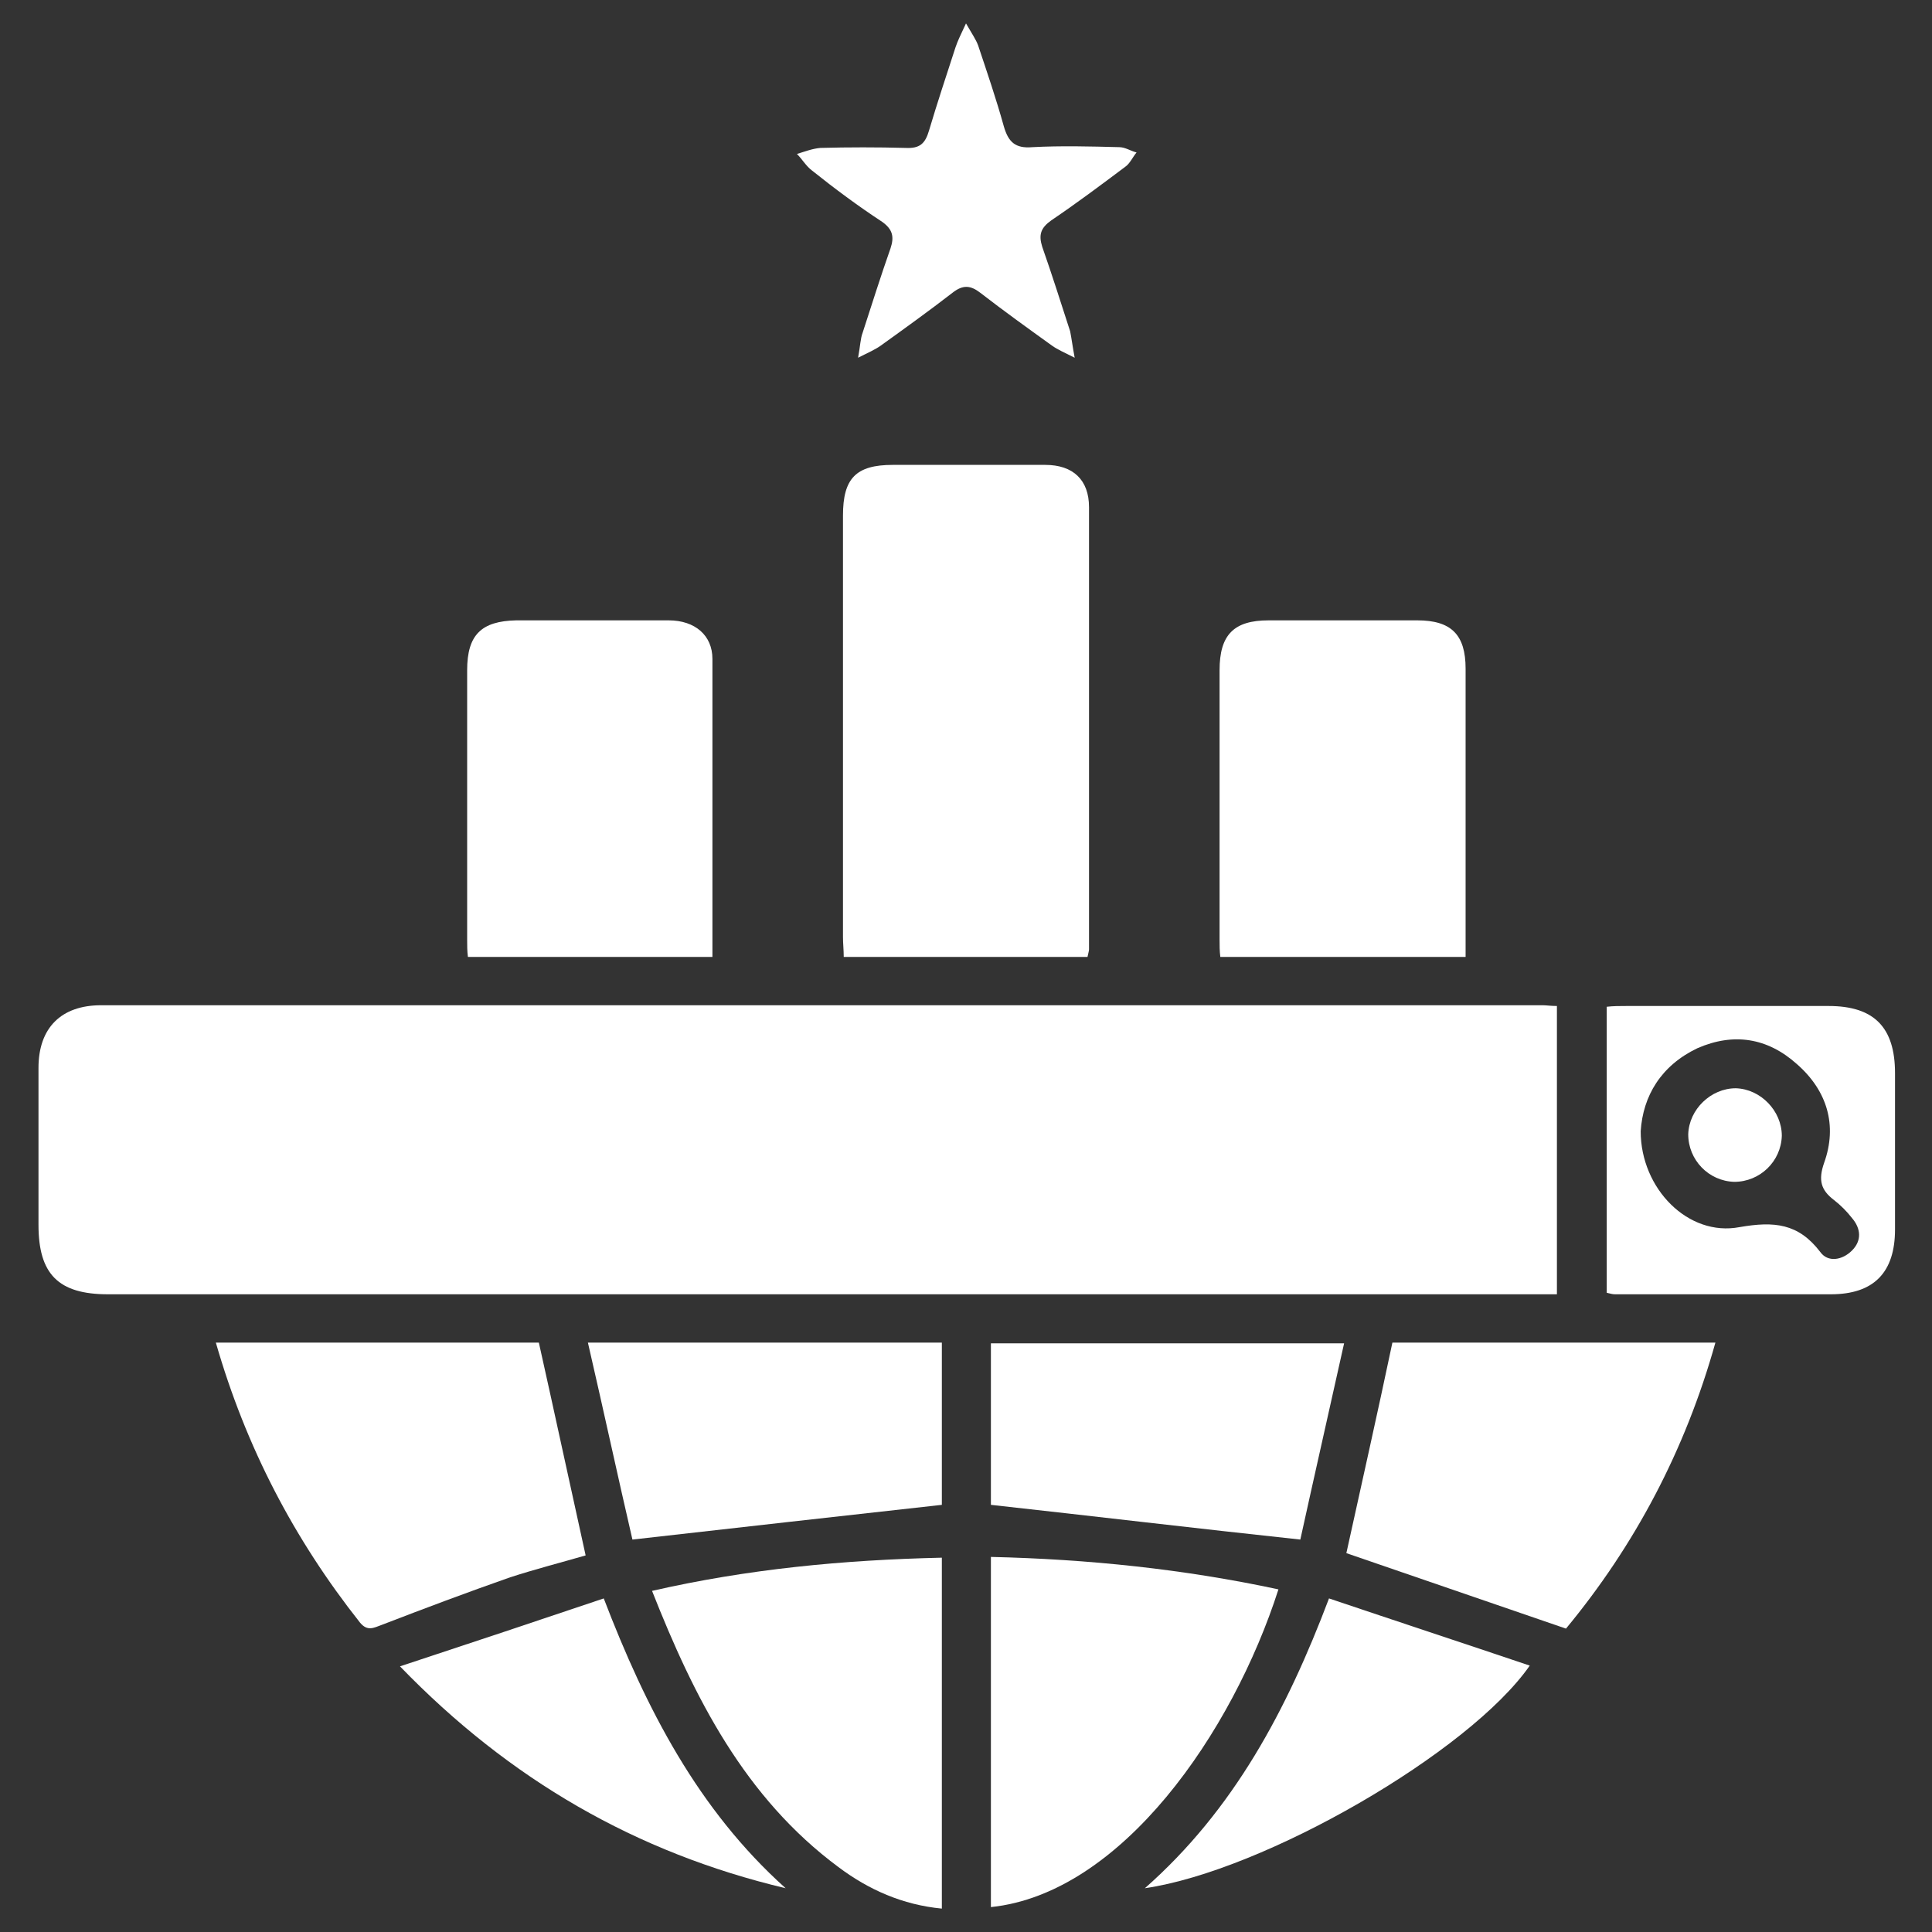 <?xml version="1.0" encoding="utf-8"?>
<!-- Generator: Adobe Illustrator 25.4.0, SVG Export Plug-In . SVG Version: 6.00 Build 0)  -->
<svg version="1.1" id="Layer_1" xmlns="http://www.w3.org/2000/svg" xmlns:xlink="http://www.w3.org/1999/xlink" x="0px" y="0px"
	 viewBox="0 0 256 256" style="enable-background:new 0 0 256 256;" xml:space="preserve">
<rect x="0" y="0" width="256" height="256" fill="#333333" stroke="none"/>
<style type="text/css">
	.st0{display:none;fill:url(#SVGID_1_);}
	.st1{fill:#FFFFFF;}
</style>
<linearGradient id="SVGID_1_" gradientUnits="userSpaceOnUse" x1="-13.582" y1="17.384" x2="269.582" y2="238.616" gradientTransform="matrix(1 0 0 -1 0 256)">
	<stop  offset="1.376963e-07" style="stop-color:#263B81"/>
	<stop  offset="0.297" style="stop-color:#273C84"/>
	<stop  offset="0.521" style="stop-color:#29408E"/>
	<stop  offset="0.722" style="stop-color:#2D479E"/>
	<stop  offset="0.908" style="stop-color:#3250B5"/>
	<stop  offset="1" style="stop-color:#3556C3"/>
</linearGradient>
<rect class="st0" width="256" height="256"/>
<g>
	<path class="st1" d="M206.3,133.3c0,12.8,0,25.3,0,38.2c-1.1,0-2,0-2.9,0c-63,0-126.1,0-189.1,0c-6.6,0-9.2-2.7-9.2-9.2
		c0-6.9,0-13.8,0-20.8c0-5.3,3-8.3,8.3-8.3c63.7,0,127.3,0,191,0C204.9,133.2,205.5,133.3,206.3,133.3z"/>
	<path class="st1" d="M144.1,126.8c-10.8,0-21.5,0-32.3,0c0-0.9-0.1-1.8-0.1-2.6c0-18.6,0-37.3,0-55.9c0-4.9,1.7-6.7,6.6-6.7
		c6.7,0,13.5,0,20.2,0c3.7,0,5.8,2,5.8,5.6c0,19.5,0,39,0,58.6C144.3,126,144.2,126.3,144.1,126.8z"/>
	<path class="st1" d="M94.4,126.8c-10.9,0-21.6,0-32.4,0c-0.1-0.8-0.1-1.5-0.1-2.3c0-11.9,0-23.8,0-35.7c0-4.7,1.9-6.5,6.5-6.6
		c6.7,0,13.5,0,20.2,0c3.5,0,5.8,2,5.8,5.1C94.4,100.4,94.4,113.4,94.4,126.8z"/>
	<path class="st1" d="M194.2,126.8c-10.9,0-21.6,0-32.5,0c-0.1-0.8-0.1-1.5-0.1-2.3c0-11.9,0-23.8,0-35.7c0-4.7,1.9-6.6,6.5-6.6
		c6.6,0,13.1,0,19.7,0c4.5,0,6.4,1.9,6.4,6.4C194.2,101.2,194.2,113.8,194.2,126.8z"/>
	<path class="st1" d="M207.5,215.8c-9.9-3.4-19.5-6.7-29.1-10c2-9.1,4.1-18.4,6.1-27.9c14.1,0,28.4,0,42.8,0
		C223.3,192.2,216.6,204.8,207.5,215.8z"/>
	<path class="st1" d="M28.6,177.9c14.5,0,28.8,0,42.8,0c2.1,9.4,4.1,18.7,6.2,28.2c-3.1,0.9-6.6,1.8-10,2.9c-5.7,2-11.3,4.1-17,6.3
		c-1.1,0.4-1.9,0.9-2.9-0.3C39,204,32.6,191.8,28.6,177.9z"/>
	<path class="st1" d="M169.4,210.6c-6.1,19-20.8,40.3-38.1,42.1c0-15.4,0-30.7,0-46.4C144.2,206.6,156.8,207.9,169.4,210.6z"/>
	<path class="st1" d="M124.8,206.4c0,15.7,0,31,0,46.5c-5.2-0.5-9.7-2.5-13.7-5.5c-12.4-9.2-19.1-22.4-24.7-36.6
		C99.1,207.9,111.7,206.7,124.8,206.4z"/>
	<path class="st1" d="M124.8,177.9c0,7.4,0,14.5,0,21.5c-13.5,1.5-26.9,3-41,4.6c-1.9-8.2-3.8-17-5.9-26.1
		C93.8,177.9,109.1,177.9,124.8,177.9z"/>
	<path class="st1" d="M131.3,199.4c0-6.8,0-14,0-21.4c15.4,0,30.8,0,46.8,0c-2,9-4,17.8-5.8,26C158.3,202.5,144.9,200.9,131.3,199.4
		z"/>
	<path class="st1" d="M212.9,171.3c0-12.7,0-25.1,0-37.9c0.9-0.1,1.7-0.1,2.6-0.1c8.9,0,17.9,0,26.8,0c6,0,8.8,2.8,8.8,8.9
		c0,6.9,0,13.8,0,20.7c0,5.7-2.8,8.6-8.5,8.6c-9.5,0-19.1,0-28.6,0C213.6,171.5,213.4,171.4,212.9,171.3z M217.4,149.9
		c0,7.6,6.3,14,13.1,12.7c4.6-0.8,7.8-0.5,10.7,3.3c1,1.4,2.9,1.1,4.2-0.2c1.3-1.3,1.2-2.9,0-4.3c-0.7-0.9-1.5-1.7-2.4-2.4
		c-1.7-1.3-2.1-2.6-1.3-4.9c1.8-5,0.4-9.6-3.6-13.1c-3.9-3.5-8.4-4.2-13.2-2.1C220.1,141.2,217.7,145.2,217.4,149.9z"/>
	<path class="st1" d="M142.4,47.4c-1.4-0.7-2.3-1.1-3-1.6c-3.2-2.3-6.4-4.6-9.5-7c-1.3-1-2.3-1.1-3.7,0c-3.1,2.4-6.3,4.7-9.5,7
		c-0.7,0.5-1.6,0.9-3,1.6c0.3-1.6,0.3-2.5,0.6-3.3c1.2-3.7,2.4-7.5,3.7-11.2c0.5-1.5,0.3-2.5-1.1-3.5c-3.2-2.1-6.3-4.4-9.3-6.8
		c-0.8-0.6-1.3-1.5-2-2.2c1-0.3,2-0.7,3.1-0.8c3.8-0.1,7.5-0.1,11.3,0c1.9,0.1,2.6-0.6,3.1-2.3c1.1-3.7,2.3-7.3,3.5-11
		c0.3-0.9,0.7-1.7,1.4-3.2c0.8,1.4,1.3,2.1,1.6,2.9c1.2,3.6,2.4,7.1,3.4,10.7c0.6,2.1,1.5,3,3.8,2.8c3.8-0.2,7.7-0.1,11.5,0
		c0.8,0,1.5,0.5,2.3,0.7c-0.5,0.6-0.9,1.5-1.5,1.9c-3.2,2.4-6.4,4.8-9.8,7.1c-1.4,1-1.7,1.9-1.2,3.5c1.3,3.7,2.5,7.5,3.7,11.2
		C142,44.9,142.1,45.8,142.4,47.4z"/>
	<path class="st1" d="M151.7,250.2c11.8-10.4,18.8-23.6,24.4-38.4c8.9,3,17.7,5.9,26.6,8.9C194.7,232.2,167.5,247.9,151.7,250.2z"/>
	<path class="st1" d="M53,220.8c9.4-3.1,18.1-6,27-9c5.6,14.6,12.5,28,24.1,38.4C84.3,245.5,67.5,235.8,53,220.8z"/>
	<path class="st1" d="M229.8,156.6c-3.4-0.1-6.1-2.9-6.1-6.3c0.1-3.3,3-6.1,6.3-6.1c3.3,0.1,6.1,3,6.1,6.3
		C236,153.9,233.2,156.6,229.8,156.6z"/>
</g>
</svg>

